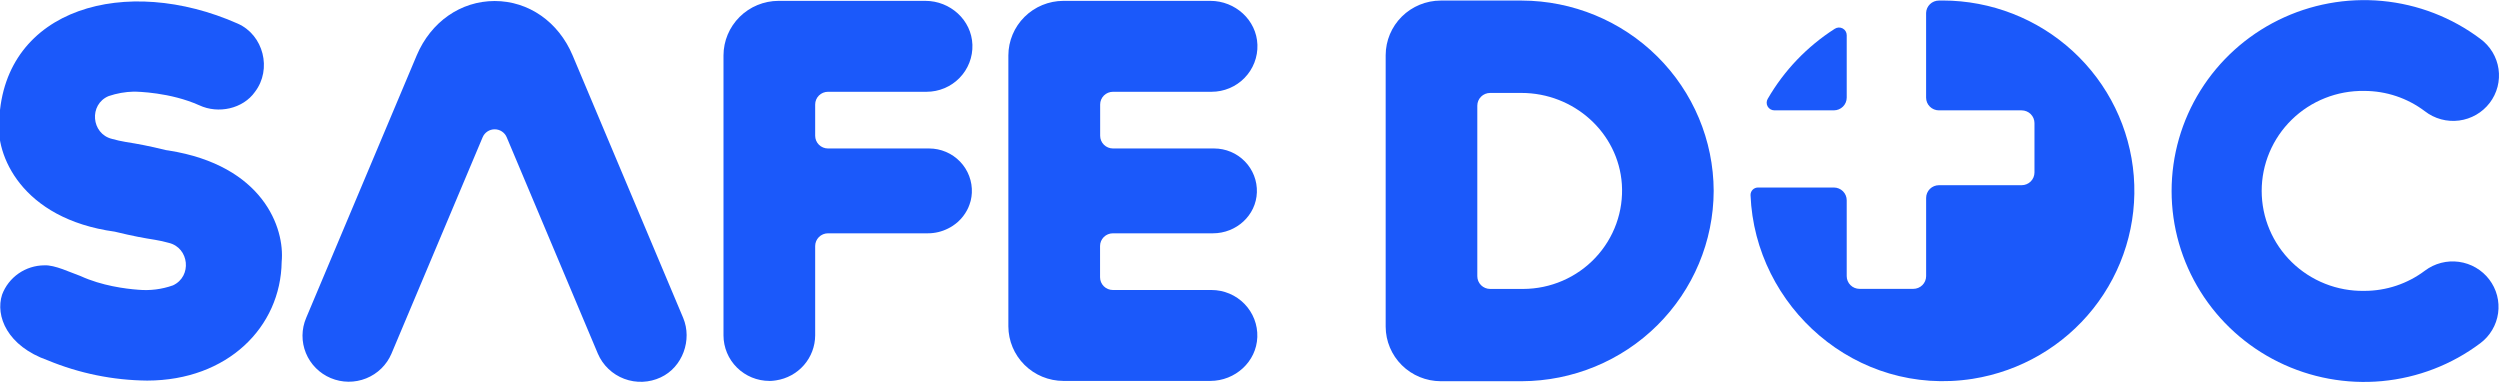 <svg width="275" height="42" viewBox="0 0 275 42" fill="none" xmlns="http://www.w3.org/2000/svg">
<g clip-path="url(#clip0_682_48)">
<path d="M213.706 0.061H213.283C212.916 0.061 212.563 0.203 212.299 0.456C212.036 0.71 211.882 1.055 211.871 1.419C211.871 1.433 211.871 1.447 211.871 1.461C211.871 1.475 211.871 1.486 211.871 1.5V10.741C211.871 11.112 212.02 11.468 212.285 11.73C212.549 11.993 212.908 12.14 213.283 12.14H222.38C222.754 12.14 223.113 12.288 223.378 12.55C223.643 12.813 223.792 13.169 223.792 13.54V18.973C223.792 19.344 223.643 19.7 223.378 19.962C223.113 20.225 222.754 20.372 222.38 20.372H213.286C212.911 20.372 212.552 20.52 212.287 20.782C212.023 21.045 211.874 21.401 211.874 21.773V30.374C211.874 30.745 211.725 31.102 211.461 31.364C211.196 31.627 210.837 31.774 210.462 31.774H204.55C204.176 31.774 203.817 31.627 203.552 31.364C203.287 31.102 203.138 30.745 203.138 30.374V22.027C203.138 21.656 202.99 21.3 202.725 21.037C202.46 20.775 202.101 20.627 201.727 20.627H193.375C193.265 20.628 193.157 20.65 193.056 20.692C192.955 20.735 192.864 20.798 192.788 20.876C192.712 20.954 192.652 21.047 192.613 21.149C192.574 21.25 192.555 21.358 192.559 21.467C193.048 33.72 204.155 43.685 217.004 41.669C222.244 40.837 226.976 38.08 230.258 33.944C233.54 29.809 235.132 24.6 234.716 19.354C234.3 14.107 231.907 9.208 228.014 5.632C224.121 2.056 219.013 0.065 213.706 0.056V0.061Z" fill="#1B59FA"/>
<path d="M195.179 12.138H201.727C202.101 12.138 202.46 11.99 202.725 11.728C202.99 11.465 203.139 11.109 203.139 10.738V3.87C203.139 3.717 203.098 3.567 203.019 3.437C202.94 3.306 202.827 3.199 202.691 3.127C202.556 3.055 202.403 3.021 202.25 3.028C202.096 3.036 201.948 3.085 201.82 3.17C198.778 5.115 196.251 7.756 194.451 10.87C194.375 10.997 194.334 11.142 194.333 11.291C194.331 11.439 194.37 11.585 194.444 11.714C194.518 11.842 194.625 11.95 194.754 12.024C194.883 12.099 195.03 12.138 195.179 12.138Z" fill="#1B59FA"/>
<path d="M167.391 0.062H158.475C156.872 0.066 155.335 0.7 154.201 1.824C153.068 2.948 152.429 4.472 152.424 6.062V35.935C152.43 37.525 153.069 39.048 154.202 40.171C155.336 41.295 156.872 41.928 158.475 41.933H167.391C172.985 41.916 178.346 39.706 182.302 35.783C186.257 31.86 188.488 26.545 188.505 20.997C188.488 15.449 186.257 10.134 182.302 6.211C178.346 2.289 172.985 0.078 167.391 0.062ZM167.552 31.783H163.916C163.541 31.783 163.182 31.635 162.917 31.373C162.653 31.11 162.504 30.754 162.504 30.383V11.623C162.504 11.251 162.653 10.895 162.917 10.633C163.182 10.37 163.541 10.223 163.916 10.223H167.36C173.109 10.223 178.013 14.571 178.405 20.258C178.503 21.732 178.296 23.211 177.795 24.603C177.294 25.995 176.511 27.27 175.494 28.35C174.477 29.43 173.248 30.292 171.882 30.882C170.516 31.473 169.042 31.779 167.552 31.783Z" fill="#1B59FA"/>
<path d="M266.744 29.77C264.821 31.221 262.469 32.003 260.053 31.996C258.582 32.019 257.121 31.752 255.755 31.209C254.389 30.667 253.145 29.861 252.097 28.837C251.048 27.814 250.215 26.594 249.647 25.248C249.078 23.902 248.785 22.458 248.785 20.999C248.785 19.54 249.078 18.095 249.647 16.749C250.215 15.403 251.048 14.183 252.097 13.16C253.145 12.136 254.389 11.33 255.755 10.788C257.121 10.246 258.582 9.978 260.053 10.002C262.471 9.998 264.823 10.785 266.744 12.242C267.271 12.649 267.874 12.949 268.519 13.124C269.163 13.298 269.836 13.344 270.499 13.258C271.161 13.173 271.8 12.957 272.378 12.625C272.956 12.292 273.461 11.849 273.865 11.321C274.269 10.793 274.563 10.191 274.73 9.549C274.897 8.908 274.933 8.24 274.838 7.584C274.742 6.928 274.516 6.298 274.173 5.729C273.829 5.161 273.375 4.666 272.837 4.273C269.696 1.913 265.952 0.469 262.028 0.104C258.104 -0.26 254.156 0.468 250.626 2.207C247.097 3.947 244.128 6.629 242.052 9.951C239.976 13.273 238.876 17.104 238.876 21.013C238.876 24.921 239.976 28.752 242.052 32.074C244.128 35.397 247.097 38.078 250.626 39.818C254.156 41.558 258.104 42.286 262.028 41.921C265.952 41.556 269.696 40.112 272.837 37.752C273.366 37.356 273.81 36.86 274.145 36.292C274.481 35.725 274.7 35.098 274.791 34.447C274.882 33.796 274.842 33.133 274.675 32.497C274.508 31.861 274.216 31.264 273.815 30.74C273.415 30.216 272.915 29.775 272.343 29.442C271.771 29.11 271.139 28.892 270.482 28.802C269.826 28.712 269.158 28.751 268.516 28.917C267.875 29.083 267.273 29.373 266.744 29.77Z" fill="#1B59FA"/>
<path d="M133.265 31.9H122.417C122.043 31.9 121.684 31.752 121.419 31.49C121.154 31.227 121.006 30.871 121.006 30.5V27.064C121.006 26.693 121.154 26.337 121.419 26.074C121.684 25.812 122.043 25.664 122.417 25.664H133.429C135.987 25.664 138.172 23.704 138.257 21.156C138.278 20.53 138.172 19.907 137.945 19.323C137.718 18.738 137.375 18.205 136.936 17.755C136.497 17.305 135.972 16.947 135.39 16.702C134.809 16.458 134.184 16.332 133.553 16.332H122.429C122.054 16.332 121.695 16.184 121.43 15.922C121.166 15.659 121.017 15.303 121.017 14.932V11.496C121.017 11.125 121.166 10.769 121.43 10.506C121.695 10.244 122.054 10.096 122.429 10.096H133.276C133.953 10.096 134.623 9.961 135.246 9.698C135.869 9.436 136.432 9.052 136.902 8.569C137.373 8.086 137.74 7.514 137.983 6.888C138.226 6.261 138.339 5.593 138.316 4.922C138.223 2.206 135.882 0.095 133.143 0.095H116.971C115.368 0.099 113.832 0.732 112.699 1.856C111.565 2.98 110.926 4.503 110.92 6.092V35.901C110.925 37.491 111.564 39.015 112.698 40.139C113.831 41.264 115.368 41.897 116.971 41.901H133.132C135.871 41.901 138.214 39.79 138.305 37.074C138.328 36.404 138.215 35.735 137.972 35.108C137.729 34.482 137.361 33.91 136.891 33.427C136.421 32.944 135.858 32.56 135.235 32.298C134.612 32.036 133.942 31.9 133.265 31.9Z" fill="#1B59FA"/>
<path d="M102.202 16.332H91.08C90.706 16.332 90.347 16.184 90.082 15.922C89.817 15.659 89.669 15.303 89.669 14.932V11.496C89.669 11.125 89.817 10.769 90.082 10.506C90.347 10.244 90.706 10.096 91.08 10.096H101.925C102.602 10.096 103.272 9.961 103.895 9.698C104.518 9.436 105.081 9.052 105.551 8.569C106.022 8.086 106.389 7.514 106.632 6.888C106.875 6.261 106.988 5.593 106.965 4.922C106.872 2.206 104.531 0.095 101.792 0.095H85.634C84.031 0.099 82.495 0.732 81.362 1.856C80.228 2.98 79.589 4.503 79.584 6.092V36.892C79.585 38.22 80.118 39.494 81.065 40.433C82.011 41.372 83.295 41.9 84.635 41.901C84.787 41.901 84.937 41.901 85.084 41.876L85.366 41.84C86.56 41.66 87.65 41.062 88.439 40.155C89.228 39.247 89.664 38.09 89.669 36.892V28.282V27.064C89.669 26.693 89.817 26.337 90.082 26.074C90.347 25.812 90.706 25.664 91.08 25.664H102.069C102.841 25.665 103.601 25.483 104.288 25.135C104.384 25.087 104.48 25.037 104.571 24.984L104.749 24.875C104.964 24.736 105.169 24.582 105.361 24.413C105.371 24.403 105.381 24.393 105.392 24.385C105.792 24.02 106.126 23.59 106.378 23.113C106.428 23.018 106.476 22.918 106.522 22.817C106.61 22.613 106.685 22.403 106.745 22.189C106.759 22.148 106.77 22.103 106.781 22.061C106.848 21.785 106.889 21.504 106.903 21.221C106.933 20.59 106.834 19.959 106.611 19.368C106.389 18.776 106.047 18.235 105.608 17.778C105.168 17.321 104.64 16.957 104.054 16.709C103.469 16.46 102.839 16.332 102.202 16.332Z" fill="#1B59FA"/>
<path d="M75.148 34.964L62.987 6.093C61.434 2.405 58.148 0.112 54.413 0.112C50.677 0.112 47.394 2.411 45.838 6.093L33.678 34.969C33.417 35.58 33.28 36.236 33.275 36.9C33.27 37.563 33.397 38.221 33.648 38.836C33.899 39.45 34.27 40.01 34.74 40.483C35.209 40.955 35.768 41.332 36.384 41.59C37 41.849 37.661 41.984 38.33 41.989C38.999 41.994 39.662 41.869 40.282 41.619C40.902 41.37 41.467 41.002 41.943 40.537C42.42 40.071 42.799 39.517 43.06 38.906L53.094 15.089C53.204 14.833 53.388 14.614 53.623 14.46C53.858 14.306 54.133 14.224 54.414 14.224C54.696 14.224 54.971 14.306 55.205 14.46C55.44 14.614 55.624 14.833 55.734 15.089L65.766 38.906C66.036 39.536 66.431 40.105 66.929 40.58C67.426 41.055 68.015 41.425 68.66 41.668C69.306 41.912 69.994 42.023 70.683 41.997C71.373 41.97 72.05 41.806 72.674 41.513C75.086 40.396 76.164 37.383 75.148 34.964Z" fill="#1B59FA"/>
<path d="M18.55 16.556L18.267 16.514C16.314 16.038 15.201 15.834 13.826 15.615C13.319 15.53 12.816 15.418 12.321 15.279C10.029 14.719 9.761 11.482 11.949 10.57C12.835 10.269 13.762 10.103 14.699 10.08C15.1 10.08 18.725 10.15 21.927 11.583C24.008 12.555 26.726 11.978 28.048 10.102C29.942 7.619 28.988 3.844 26.145 2.595C13.894 -2.831 0.452 0.851 -0.085 13.21C-0.551 16.965 2.307 24.057 12.621 25.483C14.71 25.989 15.817 26.183 17.062 26.381C17.569 26.464 18.072 26.576 18.567 26.715C20.826 27.258 21.142 30.413 19.027 31.39C17.795 31.828 16.481 31.991 15.179 31.869C13.826 31.768 11.206 31.441 8.863 30.366C7.795 29.996 6.017 29.117 4.87 29.187C3.858 29.194 2.872 29.506 2.043 30.082C1.214 30.659 0.581 31.471 0.229 32.413C-0.531 34.762 0.793 38.069 5.26 39.639C8.728 41.074 12.443 41.83 16.201 41.865C25.035 41.846 30.883 35.985 30.984 28.8C31.343 25.06 28.926 18.2 18.55 16.556Z" fill="#1B59FA"/>
</g>
<defs>
<clipPath id="clip0_682_48">
<rect width="275" height="42" fill="white"/>
</clipPath>
</defs>
</svg>
